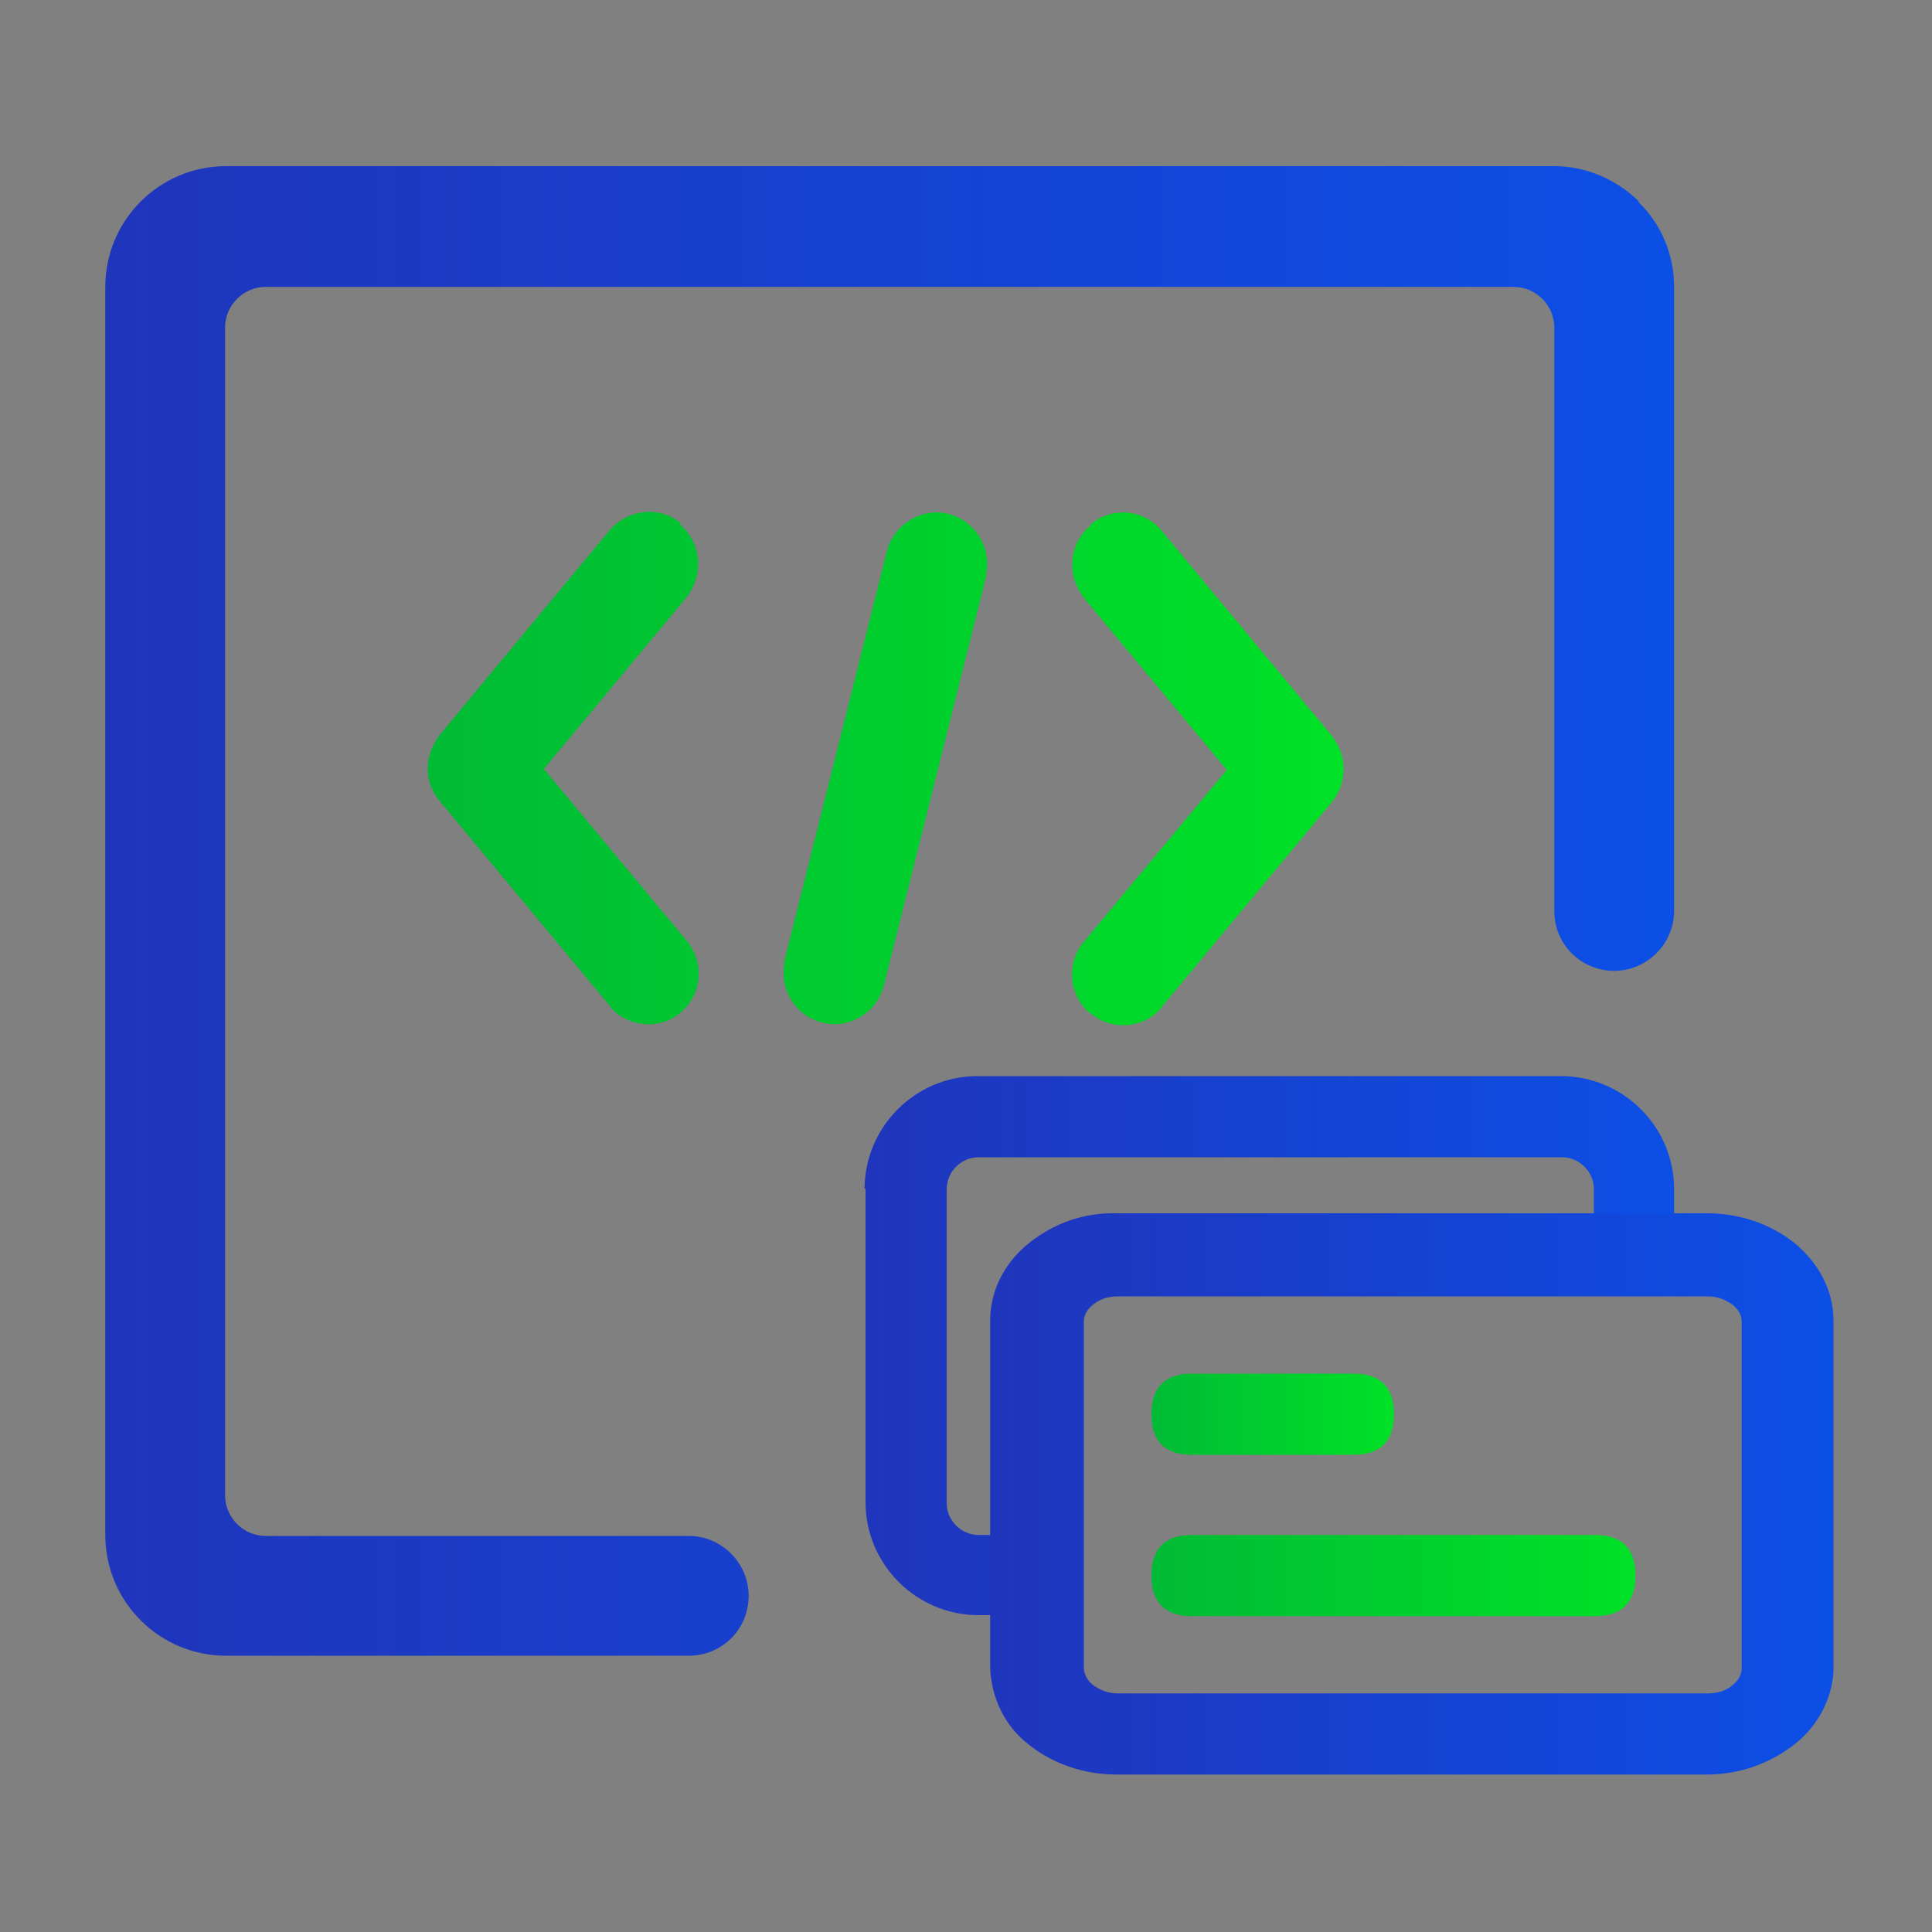 <?xml version="1.0" encoding="UTF-8"?>
<svg id="_图层_1" data-name="图层_1" xmlns="http://www.w3.org/2000/svg" version="1.1" xmlns:xlink="http://www.w3.org/1999/xlink" viewBox="0 0 200 200">
  <rect x="0" y="0" width="200" height="200" fill="#808080" stroke="none"/>
  <!-- Generator: Adobe Illustrator 29.0.0, SVG Export Plug-In . SVG Version: 2.1.0 Build 186)  -->
  <defs>
    <style>
      .st0 {
        fill: url(#_未命名的渐变1);
      }

      .st1 {
        fill: #fff;
      }

      .st2 {
        fill: url(#_未命名的渐变3);
      }

      .st3 {
        fill: #d8d8d8;
        fill-opacity: 0;
      }

      .st4 {
        fill: url(#_未命名的渐变2);
      }

      .st5 {
        fill: url(#_未命名的渐变_3);
      }

      .st6 {
        fill: url(#_未命名的渐变);
      }

      .st7 {
        fill: url(#_未命名的渐变_23);
      }

      .st8 {
        fill: url(#_未命名的渐变_22);
      }

      .st9 {
        fill: url(#_未命名的渐变_21);
      }

      .st10 {
        fill: url(#_未命名的渐变_2);
        fill-rule: evenodd;
      }
    </style>
    <linearGradient id="_未命名的渐变" data-name="未命名的渐变" x1="-3131.8" y1="-382.3" x2="-3130.7" y2="-382.3" gradientTransform="translate(117011.9 -14043.7) scale(37.3 -37.3)" gradientUnits="userSpaceOnUse">
      <stop offset="0" stop-color="#1f35bc"/>
      <stop offset="1" stop-color="#0c4fe6"/>
      <stop offset="1" stop-color="#0c4fe6"/>
    </linearGradient>
    <linearGradient id="_未命名的渐变_2" data-name="未命名的渐变 2" x1="-3131.8" y1="-382.3" x2="-3130.8" y2="-382.3" gradientTransform="translate(116993.2 -14043.7) scale(37.3 -37.3)" gradientUnits="userSpaceOnUse">
      <stop offset="0" stop-color="#00bb35"/>
      <stop offset="1" stop-color="#00e127"/>
    </linearGradient>
    <linearGradient id="_未命名的渐变_3" data-name="未命名的渐变 3" x1="-2866.5" y1="-585.2" x2="-2866.5" y2="-586.2" gradientTransform="translate(26856.6 -5237.7) scale(9.3 -9.3)" gradientUnits="userSpaceOnUse">
      <stop offset="0" stop-color="#fff" stop-opacity=".5"/>
      <stop offset="1" stop-color="#fff" stop-opacity="0"/>
    </linearGradient>
    <linearGradient id="_未命名的渐变_21" data-name="未命名的渐变 2" x1="44.2" y1="79.6" x2="139.2" y2="79.6" gradientTransform="matrix(1,0,0,1,0,0)" xlink:href="#_未命名的渐变_2"/>
    <linearGradient id="_未命名的渐变_22" data-name="未命名的渐变 2" x1="119.2" y1="146.4" x2="144.2" y2="146.4" gradientTransform="matrix(1,0,0,1,0,0)" xlink:href="#_未命名的渐变_2"/>
    <linearGradient id="_未命名的渐变_23" data-name="未命名的渐变 2" x1="119.2" y1="163.1" x2="169.2" y2="163.1" gradientTransform="matrix(1,0,0,1,0,0)" xlink:href="#_未命名的渐变_2"/>
    <linearGradient id="_未命名的渐变1" data-name="未命名的渐变" x1="10.9" y1="94.3" x2="173.4" y2="94.3" gradientTransform="matrix(1,0,0,1,0,0)" xlink:href="#_未命名的渐变"/>
    <linearGradient id="_未命名的渐变2" data-name="未命名的渐变" x1="89.5" y1="139.3" x2="173.3" y2="139.3" gradientTransform="matrix(1,0,0,1,0,0)" xlink:href="#_未命名的渐变"/>
    <linearGradient id="_未命名的渐变3" data-name="未命名的渐变" x1="102.5" y1="154.7" x2="189.9" y2="154.7" gradientTransform="matrix(1,0,0,1,0,0)" xlink:href="#_未命名的渐变"/>
  </defs>
  <g id="_页面-1" data-name="页面-1">
    <g id="_解决方案" data-name="解决方案">
      <g id="_编组-36" data-name="编组-36">
        <g id="_编组-78" data-name="编组-78">
          <g id="_编组-10" data-name="编组-10">
            <g id="icon">
              <rect id="_矩形" data-name="矩形" class="st3" x="74.2" y="201.6" width="56" height="56"/>
              <path id="_路径" data-name="路径" class="st6" d="M115,212l13.8,13.8c1.9,1.9,1.9,5,0,6.9l-13.8,13.8c-1.9,1.9-5,1.9-6.9,0l-13.8-13.8c-1.9-1.9-1.9-5,0-6.9l13.8-13.8c1.9-1.9,5-1.9,6.9,0Z"/>
              <path id="_路径1" data-name="路径" class="st10" d="M96.3,212l13.8,13.8c1.9,1.9,1.9,5,0,6.9l-13.8,13.8c-1.9,1.9-5,1.9-6.9,0l-13.8-13.8c-1.9-1.9-1.9-5,0-6.9l13.8-13.8c1.9-1.9,5-1.9,6.9,0Z"/>
              <g id="_路径2" data-name="路径">
                <path id="path-4" class="st1" d="M103.1,224.9l3.4,3.4c.5.5.5,1.2,0,1.7l-3.4,3.4c-.5.5-1.2.5-1.7,0l-3.4-3.4c-.5-.5-.5-1.2,0-1.7l3.4-3.4c.4-.4,1.2-.4,1.7,0Z"/>
                <path id="path-41" data-name="path-4" class="st5" d="M103.1,224.9l3.4,3.4c.5.5.5,1.2,0,1.7l-3.4,3.4c-.5.5-1.2.5-1.7,0l-3.4-3.4c-.5-.5-.5-1.2,0-1.7l3.4-3.4c.4-.4,1.2-.4,1.7,0Z"/>
              </g>
            </g>
          </g>
        </g>
      </g>
    </g>
  </g>
  <path class="st9" d="M98.2,53.2c2.7.7,4.4,3.4,3.9,6.1v.3c0,0-10.6,42.4-10.6,42.4-.7,2.8-3.5,4.5-6.2,3.9-2.8-.6-4.6-3.3-4.1-6.1v-.3c0,0,10.6-42.4,10.6-42.4.7-2.8,3.6-4.6,6.4-3.9h0ZM112.9,54.3c2.2-1.9,5.6-1.6,7.4.7,0,0,0,0,0,0l17.6,21.2.2.3c1.4,2,1.3,4.6-.2,6.5l-17.6,21.2-.2.3c-1.9,2-5.1,2.2-7.2.4l-.3-.2c-2-1.9-2.2-5.1-.4-7.2l14.8-17.8-14.8-17.8-.2-.3c-1.6-2.3-1.3-5.4.9-7.2h0ZM70.4,54.3c2.1,1.8,2.5,4.9.9,7.2l-.2.3-14.8,17.8,14.8,17.8c1.8,2.2,1.6,5.3-.4,7.2l-.2.2c-2.1,1.8-5.3,1.6-7.2-.4l-.2-.3-17.6-21.2c-1.6-1.9-1.6-4.5-.2-6.5l.2-.3,17.6-21.2c1.9-2.2,5.2-2.6,7.4-.7,0,0,0,0,0,0Z"/>
  <path class="st8" d="M123.4,142.2h16.7c2.8,0,4.2,1.4,4.2,4.2h0c0,2.8-1.4,4.2-4.2,4.2h-16.7c-2.8,0-4.2-1.4-4.2-4.2h0c0-2.8,1.4-4.2,4.2-4.2Z"/>
  <path class="st7" d="M123.4,158.9h41.7c2.8,0,4.2,1.4,4.2,4.2h0c0,2.8-1.4,4.2-4.2,4.2h-41.7c-2.8,0-4.2-1.4-4.2-4.2h0c0-2.8,1.4-4.2,4.2-4.2Z"/>
  <path class="st0" d="M169.7,20.9c-2.3-2.3-5.5-3.7-8.8-3.7H23.4c-6.9,0-12.5,5.6-12.5,12.5h0v129.2c0,6.9,5.6,12.5,12.5,12.5h47.9c3.5,0,6.2-2.8,6.2-6.2s-2.8-6.2-6.2-6.2H27.5c-2.3,0-4.2-1.9-4.2-4.2V33.9c0-2.3,1.9-4.2,4.2-4.2h129.2c2.3,0,4.2,1.9,4.2,4.2v60.4c0,3.5,2.8,6.2,6.2,6.2s6.2-2.8,6.2-6.2V29.7c0-3.3-1.3-6.5-3.7-8.8Z"/>
  <path class="st4" d="M89.5,123.1c0-6.4,5.2-11.7,11.7-11.7h60.4c6.4,0,11.7,5.2,11.7,11.7h0v5h-8.3v-5c0-1.8-1.5-3.3-3.3-3.3h-60.4c-1.8,0-3.3,1.5-3.3,3.3v32.5c0,1.8,1.5,3.3,3.3,3.3h5v8.3h-5c-6.4,0-11.7-5.2-11.7-11.7h0v-32.5h0Z"/>
  <path class="st2" d="M176.7,125.6c3.4,0,6.6,1.1,9.1,3.1,2.5,2.1,4,4.9,4,8v36.4s0,0,0,0c-.2,3-1.8,5.8-4.2,7.6-2.5,1.9-5.6,3-8.9,3h-61.1c-3.4,0-6.6-1.1-9.1-3.1-2.5-1.9-3.9-4.9-4-8v-35.9c0-3.1,1.5-6,4-8,2.6-2.1,5.8-3.2,9.1-3.1h61.1ZM179.4,135.1c-.8-.6-1.7-.9-2.6-.9h-61.1c-1,0-1.9.3-2.6.9-.5.4-.9,1-.9,1.7v35.9c0,.5.3,1.2.9,1.7.8.6,1.7.9,2.6.9h35.6c1.7,0,4.1,0,4.1,0h21.4c1,0,2-.3,2.6-.9.5-.4.9-1,.9-1.7v-35.9c0-.7-.4-1.3-.9-1.7h0Z"/>
</svg>